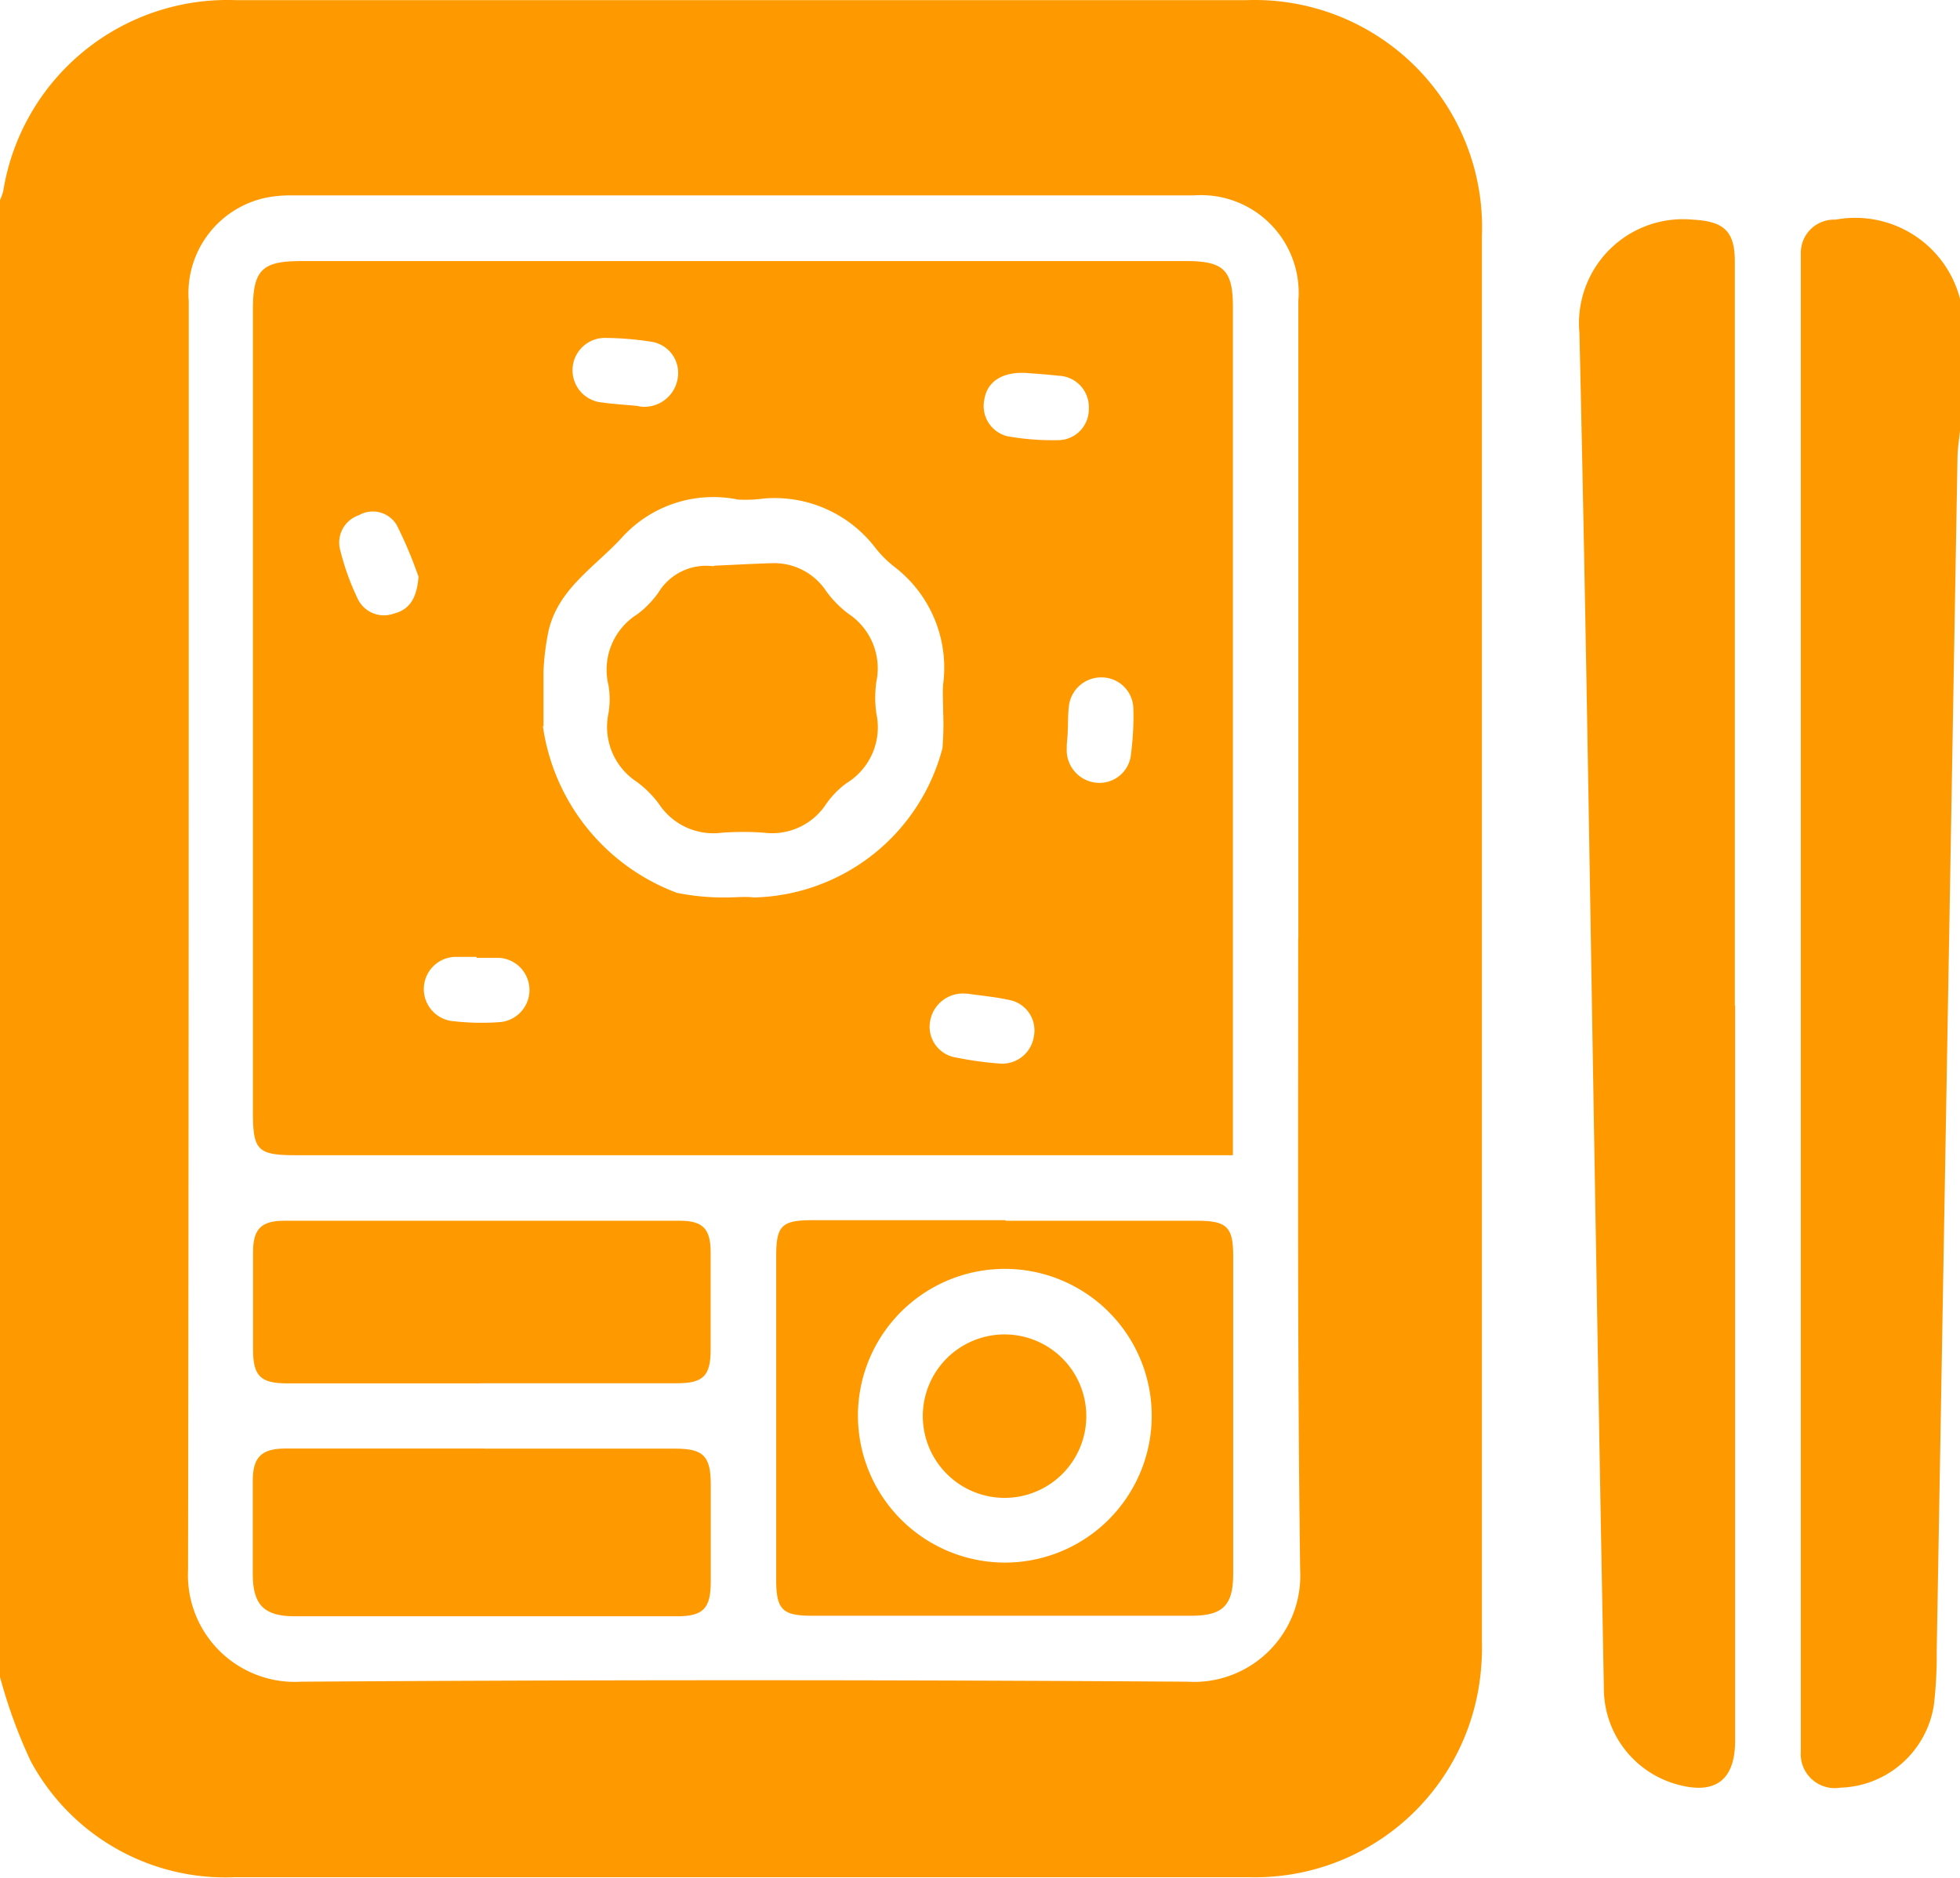 <svg id="h_icon6" xmlns="http://www.w3.org/2000/svg" width="14.05" height="13.463"><defs><clipPath id="clip-path"><path id="Rectangle_105563" data-name="Rectangle 105563" fill="none" d="M0 0h14.05v13.463H0z"/></clipPath></defs><g id="Group_39997" data-name="Group 39997" clip-path="url(#clip-path)" fill="#f90"><path id="Path_973266" data-name="Path 973266" d="M0 12.027V1.434a.464.464 0 00.023-.064A1.629 1.629 0 011.692 0h7.245a1.63 1.63 0 011.686 1.687v10.085a1.747 1.747 0 01-.019.3 1.625 1.625 0 01-1.64 1.387H1.679a1.584 1.584 0 01-1.459-.833 3.608 3.608 0 01-.219-.6m9.306-5.3V2.157a.7.7 0 00-.749-.757H2.1a.9.9 0 00-.2.018.7.7 0 00-.547.739c0 3.032 0 6.064-.005 9.1a.766.766 0 00.811.8q3.176-.021 6.352 0a.762.762 0 00.809-.8C9.3 9.749 9.306 8.24 9.306 6.73" transform="translate(0 .001)"/><path id="Path_973267" data-name="Path 973267" d="M353.878 44.494c-.007.068-.018.135-.019.2l-.149 8.56a3.072 3.072 0 01-.02.383.7.7 0 01-.672.594.244.244 0 01-.282-.26V43.228a.238.238 0 01.248-.24.776.776 0 01.894.571z" transform="translate(-339.827 -41.413)"/><path id="Path_973268" data-name="Path 973268" d="M310.644 48.645v5.269c0 .317-.176.379-.407.317a.715.715 0 01-.534-.7q-.03-1.605-.057-3.21c-.038-2.168-.068-4.335-.118-6.5a.746.746 0 01.814-.812c.219.012.3.08.3.3v5.337" transform="translate(-298.206 -41.434)"/><path id="Path_973269" data-name="Path 973269" d="M56.582 57.589h-6.71c-.283 0-.315-.032-.315-.314v-5.747c0-.285.064-.35.343-.35h6.35c.266 0 .332.066.332.33v5.925zm-4.947-3.081a1.5 1.5 0 00.962 1.2 1.705 1.705 0 00.352.033c.068 0 .137-.008.2 0A1.432 1.432 0 0054.5 54.67a2.091 2.091 0 00.005-.259c0-.068-.005-.137 0-.2a.911.911 0 00-.355-.845.828.828 0 01-.125-.124.909.909 0 00-.8-.362 1.039 1.039 0 01-.191.008.883.883 0 00-.826.266c-.2.221-.479.38-.538.706a1.841 1.841 0 00-.03.257v.4m3.758.029c0 .041-.008.082-.007.123a.235.235 0 00.22.25.227.227 0 00.241-.212 2.014 2.014 0 00.016-.328.228.228 0 00-.225-.216.233.233 0 00-.236.2c-.008.059-.006.119-.009.178m-3.078-2.322a.242.242 0 00.282-.2.226.226 0 00-.185-.262 2.213 2.213 0 00-.327-.028.232.232 0 00-.029.463c.086.012.173.017.259.025m2.78-.237c-.17-.009-.28.061-.3.191a.223.223 0 00.166.263 1.852 1.852 0 00.368.028.221.221 0 00.215-.224.225.225 0 00-.219-.238c-.077-.009-.155-.014-.232-.02m-3.938 4.193v-.006h-.137a.231.231 0 00-.029.461 1.765 1.765 0 00.341.006.231.231 0 00-.012-.46h-.164m3.512.257a.238.238 0 00-.26.2.223.223 0 00.189.258 2.484 2.484 0 00.312.043.229.229 0 00.243-.194.222.222 0 00-.181-.263c-.1-.022-.207-.031-.3-.045m-3.929-2.986a3.055 3.055 0 00-.158-.375.2.2 0 00-.27-.069.207.207 0 00-.133.255 1.806 1.806 0 00.125.346.208.208 0 00.257.105c.111-.028.165-.106.178-.262" transform="translate(-47.744 -49.306)"/><path id="Path_973270" data-name="Path 973270" d="M153.7 239.214h1.372c.215 0 .26.044.26.254v2.278c0 .228-.076.3-.3.3h-2.722c-.21 0-.254-.045-.254-.26v-2.319c0-.217.04-.257.257-.257h1.387m0 2.455a1.053 1.053 0 10-1.058-1.051 1.055 1.055 0 001.058 1.051" transform="translate(-146.492 -230.461)"/><path id="Path_973271" data-name="Path 973271" d="M51.2 283.9h1.37c.2 0 .251.055.252.254v.7c0 .193-.055.248-.242.248h-2.741c-.217 0-.3-.081-.3-.3v-.672c0-.169.062-.23.233-.231h1.425" transform="translate(-47.727 -273.513)"/><path id="Path_973272" data-name="Path 973272" d="M51.17 240.38h-1.385c-.192 0-.245-.053-.245-.243v-.7c0-.164.059-.223.223-.223h2.839c.159 0 .216.057.218.215v.713c0 .184-.055.237-.238.237H51.17" transform="translate(-47.726 -230.461)"/><path id="Path_973273" data-name="Path 973273" d="M119.924 110.372c.139-.006.278-.014.417-.018a.447.447 0 01.383.2.759.759 0 00.16.163.469.469 0 01.2.487.824.824 0 000 .228.469.469 0 01-.215.5.635.635 0 00-.149.155.462.462 0 01-.437.2 2.008 2.008 0 00-.309 0 .467.467 0 01-.448-.206.749.749 0 00-.162-.161.47.47 0 01-.2-.49.621.621 0 000-.2.469.469 0 01.207-.51.7.7 0 00.15-.154.4.4 0 01.394-.19" transform="translate(-114.802 -106.316)"/><path id="Path_973274" data-name="Path 973274" d="M180.792 262.172a.586.586 0 11.588.582.587.587 0 01-.588-.582" transform="translate(-174.177 -252.014)"/></g></svg>